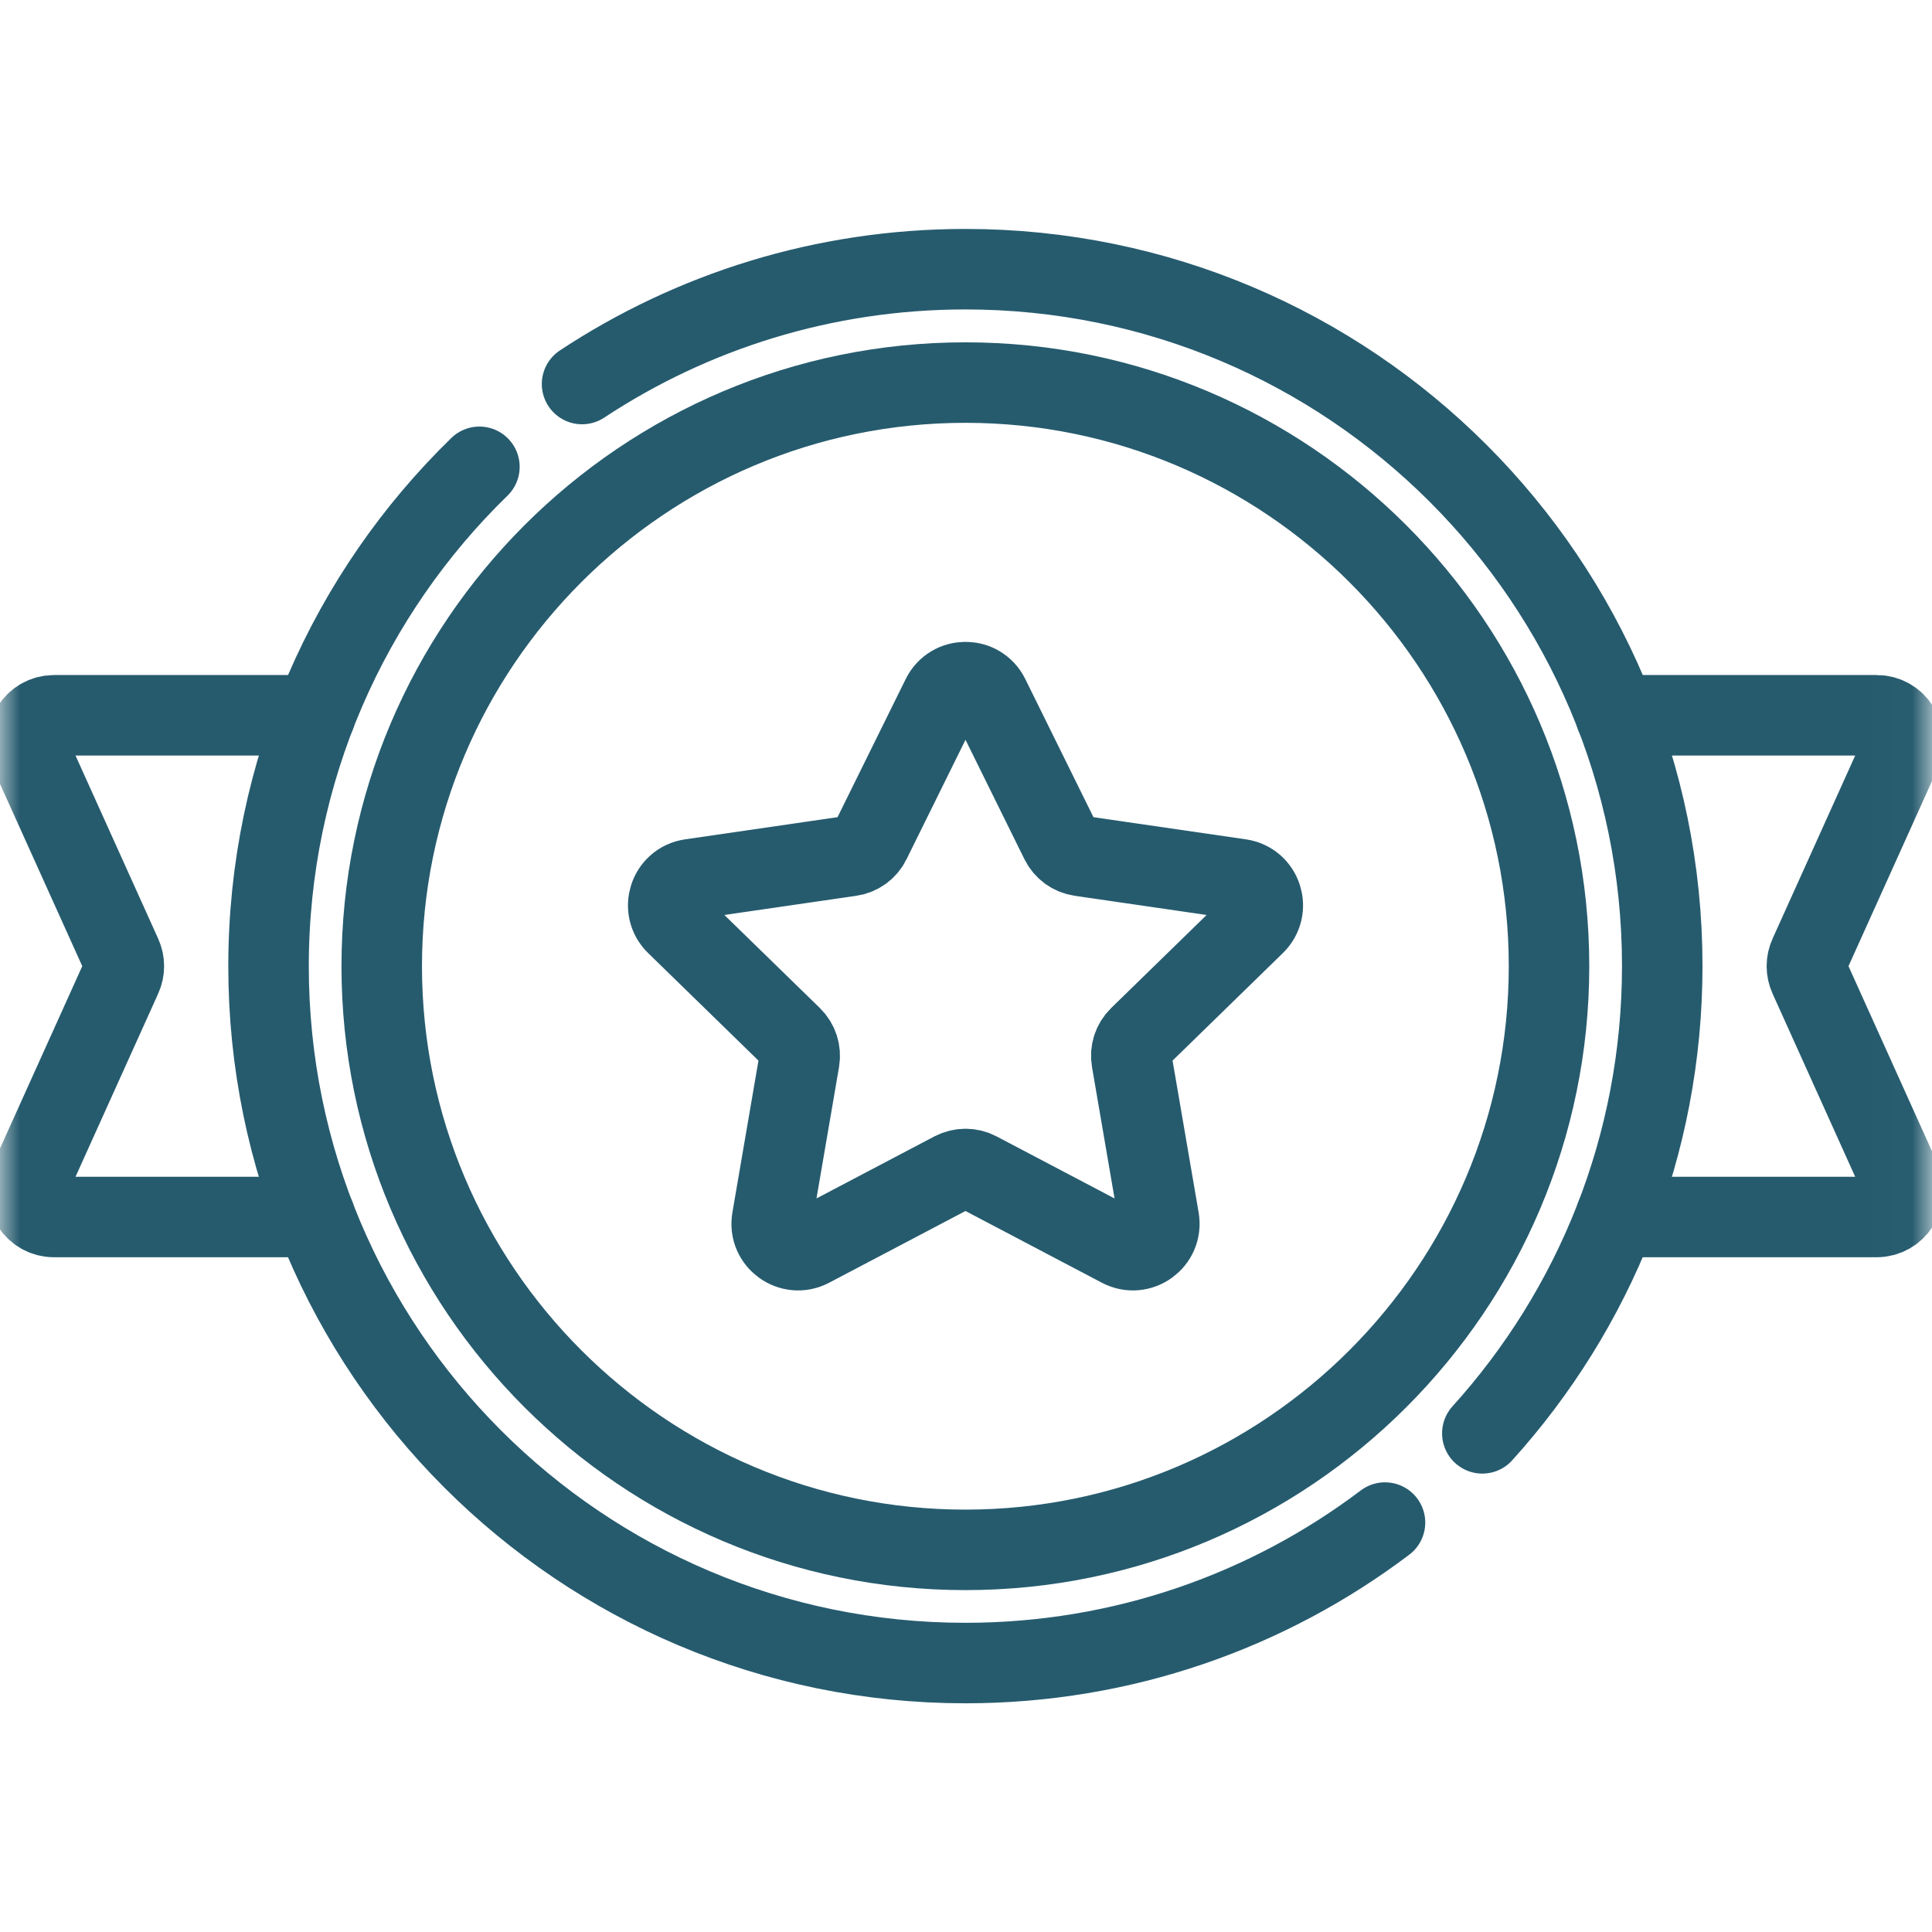 <?xml version="1.0" encoding="UTF-8"?>
<svg xmlns="http://www.w3.org/2000/svg" width="48" height="48" viewBox="0 0 48 48" fill="none">
  <g id="badge 1" clip-path="url(#clip0_7096_42853)">
    <g id="g621">
      <g id="g623">
        <g id="Clip path group">
          <mask id="mask0_7096_42853" style="mask-type:luminance" maskUnits="userSpaceOnUse" x="-1" y="0" width="49" height="49">
            <g id="clipPath629">
              <path id="path627" d="M46.988 47.004V1.004H0.988V47.004H46.988Z" fill="white" stroke="white" stroke-width="2"></path>
            </g>
          </mask>
          <g mask="url(#mask0_7096_42853)">
            <g id="g625">
              <g id="g631">
                <path id="path633" d="M7.828 17.771H1.344C0.868 17.771 0.55 18.264 0.746 18.698L3.019 23.734C3.097 23.905 3.097 24.102 3.019 24.274L0.746 29.31C0.55 29.744 0.868 30.236 1.344 30.236H7.828" stroke="#265B6E" stroke-width="2" stroke-miterlimit="10" stroke-linecap="round" stroke-linejoin="round"></path>
              </g>
              <g id="g635">
                <path id="path637" d="M40.141 30.236H46.624C47.101 30.236 47.418 29.744 47.222 29.31L44.95 24.274C44.872 24.102 44.872 23.905 44.95 23.734L47.222 18.698C47.418 18.264 47.101 17.771 46.624 17.771H40.141" stroke="#265B6E" stroke-width="2" stroke-miterlimit="10" stroke-linecap="round" stroke-linejoin="round"></path>
              </g>
              <g id="g639">
                <path id="path641" d="M34.41 37.828C31.511 40.019 27.899 41.318 23.985 41.318C14.423 41.318 6.672 33.567 6.672 24.006C6.672 19.14 8.679 14.743 11.911 11.598" stroke="#265B6E" stroke-width="2" stroke-miterlimit="10" stroke-linecap="round" stroke-linejoin="round"></path>
              </g>
              <g id="g643">
                <path id="path645" d="M14.461 9.541C17.193 7.738 20.466 6.688 23.985 6.688C33.547 6.688 41.298 14.44 41.298 24.001C41.298 28.468 39.606 32.54 36.828 35.611" stroke="#265B6E" stroke-width="2" stroke-miterlimit="10" stroke-linecap="round" stroke-linejoin="round"></path>
              </g>
              <g id="g647">
                <path id="path649" d="M23.985 38.506C15.989 38.506 9.484 32.001 9.484 24.006C9.484 16.01 15.989 9.505 23.985 9.505C31.98 9.505 38.485 16.01 38.485 24.006C38.485 32.001 31.98 38.506 23.985 38.506Z" stroke="#265B6E" stroke-width="2" stroke-miterlimit="10" stroke-linecap="round" stroke-linejoin="round"></path>
              </g>
              <g id="g651">
                <path id="path653" d="M24.576 17.313L26.35 20.907C26.446 21.101 26.631 21.235 26.845 21.266L30.811 21.843C31.35 21.921 31.565 22.582 31.175 22.962L28.305 25.76C28.15 25.911 28.079 26.128 28.116 26.341L28.794 30.292C28.885 30.828 28.323 31.237 27.841 30.984L24.293 29.118C24.102 29.018 23.874 29.018 23.682 29.118L20.134 30.984C19.653 31.237 19.09 30.828 19.182 30.292L19.86 26.341C19.896 26.128 19.826 25.911 19.671 25.76L16.8 22.962C16.411 22.582 16.626 21.921 17.164 21.843L21.131 21.266C21.345 21.235 21.53 21.101 21.625 20.907L23.399 17.313C23.64 16.825 24.336 16.825 24.576 17.313Z" stroke="#265B6E" stroke-width="2" stroke-miterlimit="10" stroke-linecap="round" stroke-linejoin="round"></path>
              </g>
            </g>
          </g>
        </g>
      </g>
    </g>
  </g>
  <defs>
    <clipPath id="clip0_7096_42853">
      <rect width="48" height="48" fill="white"></rect>
    </clipPath>
  </defs>
</svg>
